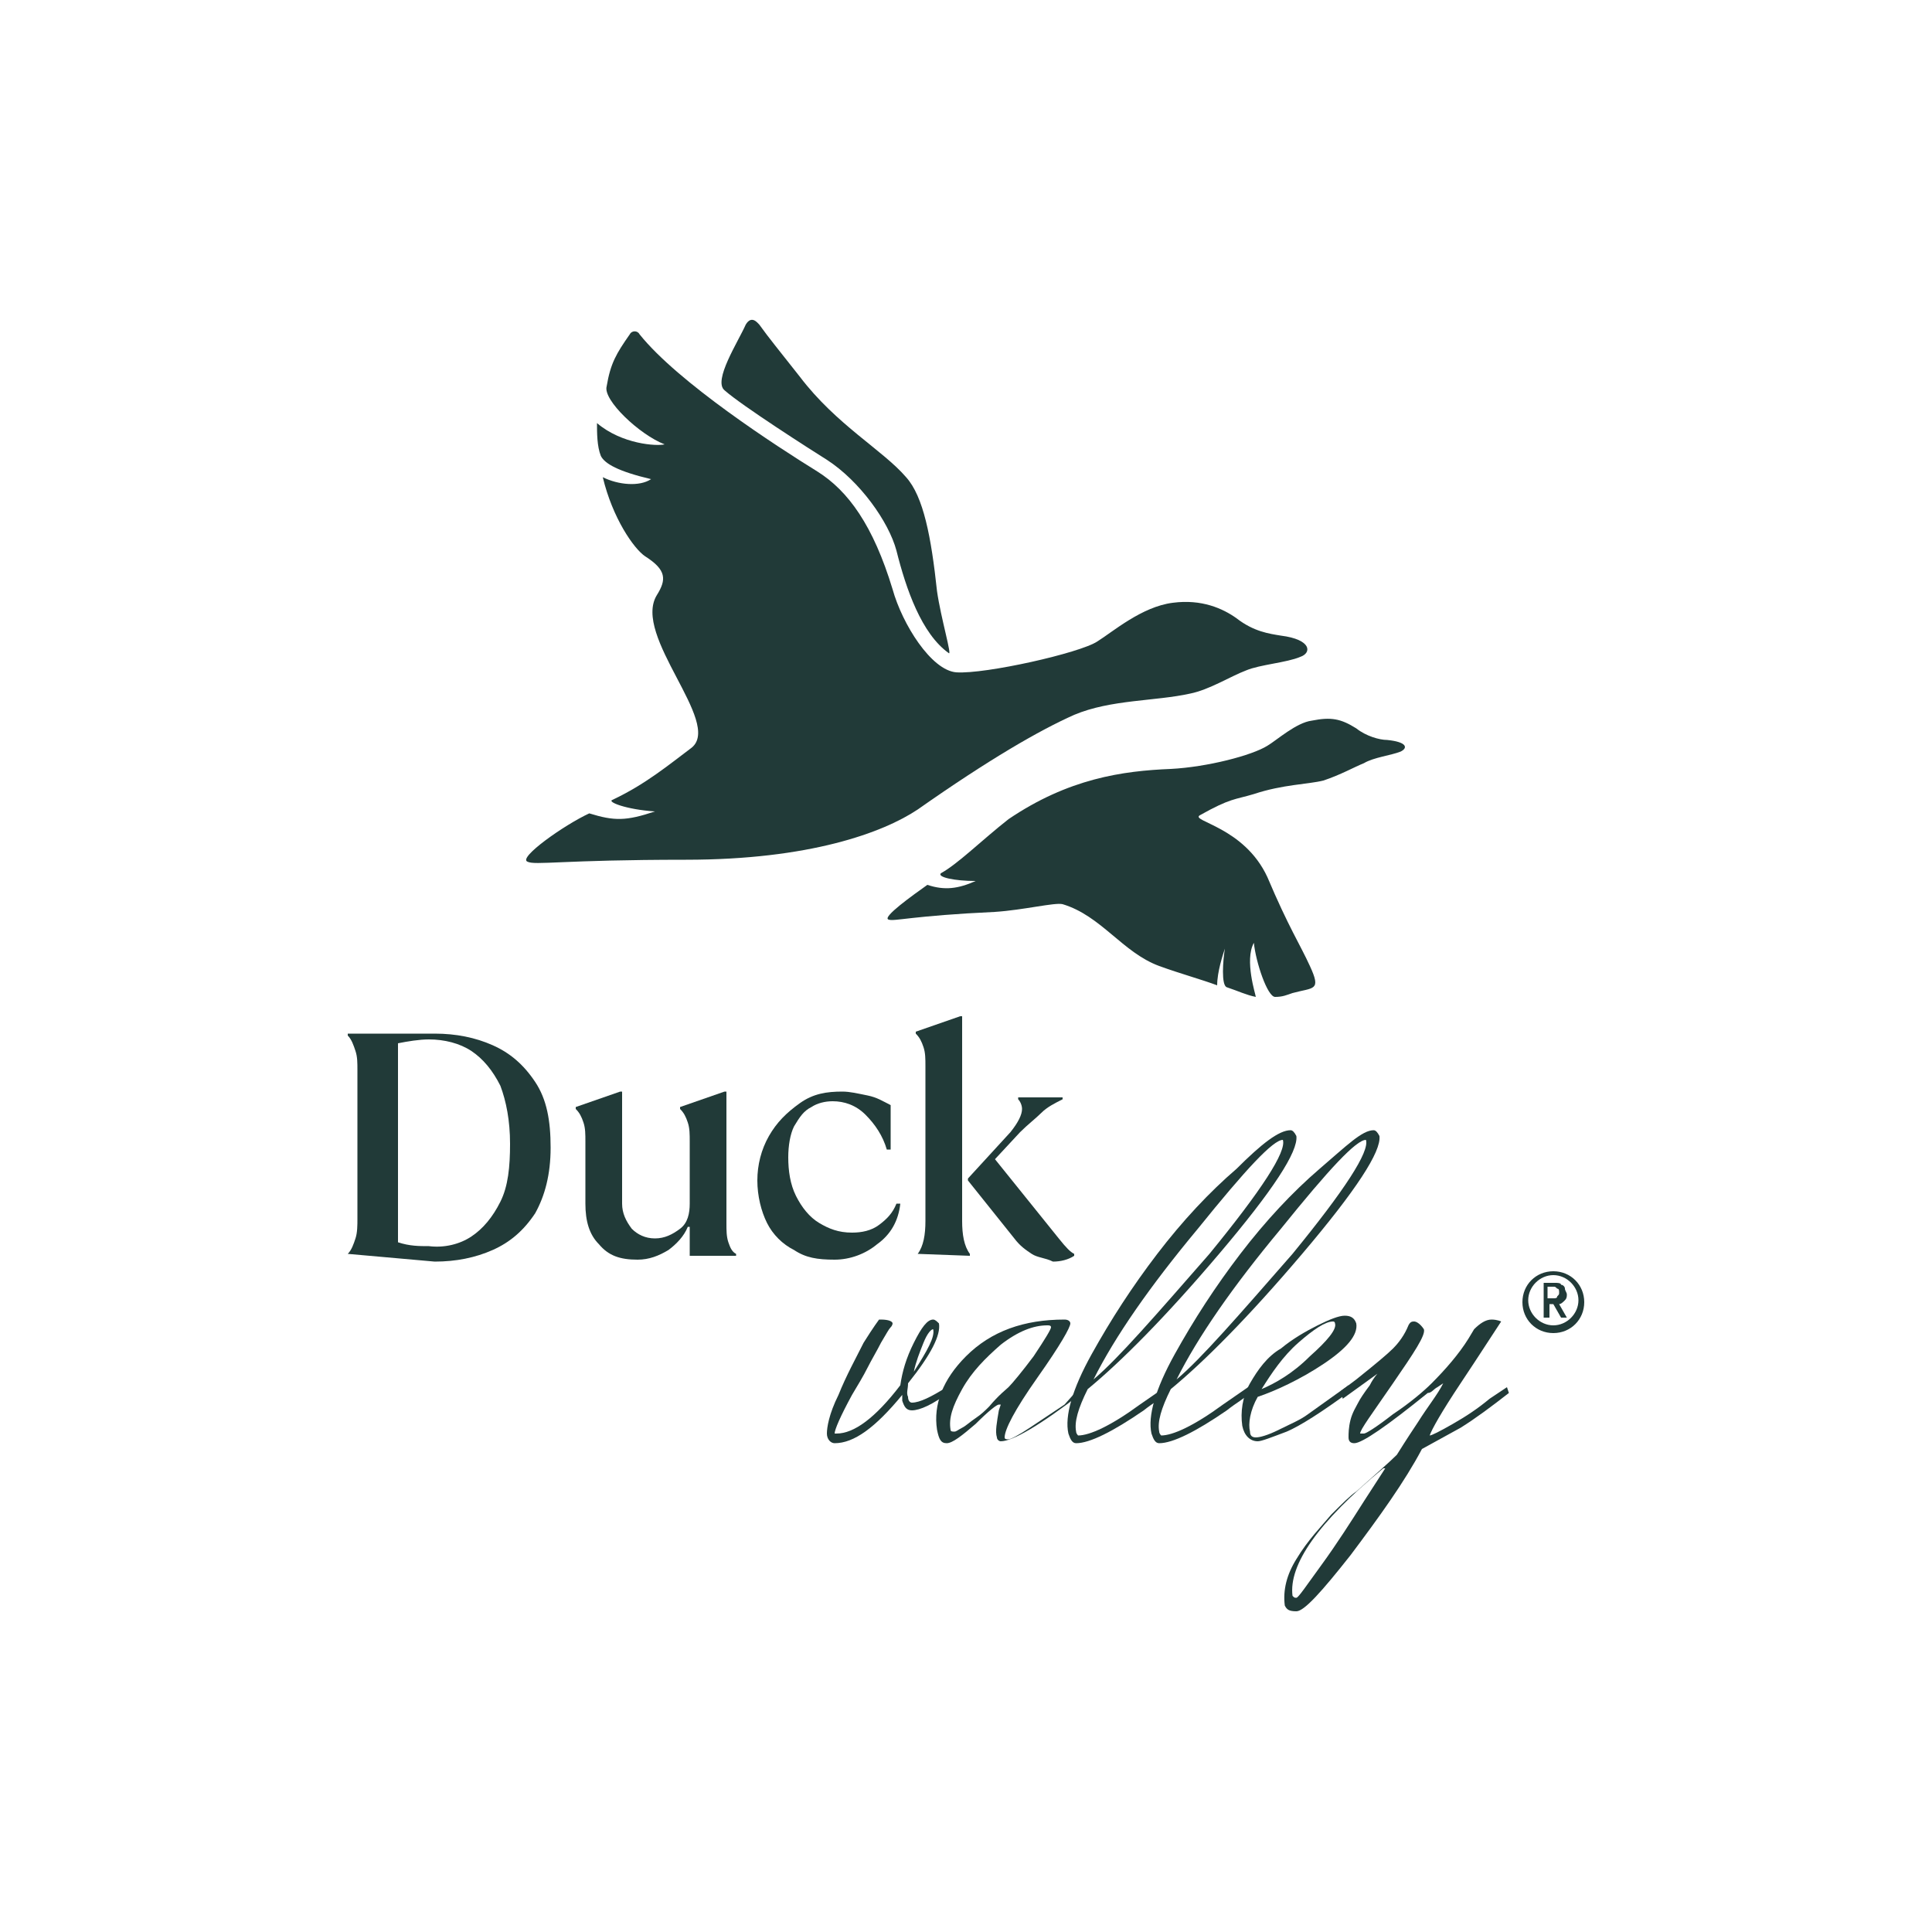 <?xml version="1.0" encoding="utf-8"?>
<!-- Generator: Adobe Illustrator 26.3.1, SVG Export Plug-In . SVG Version: 6.00 Build 0)  -->
<svg version="1.1" xmlns="http://www.w3.org/2000/svg" xmlns:xlink="http://www.w3.org/1999/xlink" x="0px" y="0px"
	 viewBox="0 0 100 100" style="enable-background:new 0 0 100 100;" xml:space="preserve">
<style type="text/css">
	.st0{fill:#213A38;}
	.st1{fill:#FF0000;}
	.st2{display:none;}
	.st3{display:inline;}
</style>
<g id="logo_duck_valley">
	<g id="a">
	</g>
	<g id="a_00000078767020203348745270000016093979958115269037_">
	</g>
	<g id="a_00000122722576371111459730000015841174284196911535_">
	</g>
	<g id="b_00000084488105354837215480000002019218093609787266_">
		<g id="c_00000048485066401686499780000009191113275158075061_">
			<path class="st0" d="M45.6,68.3c0.4,0,0.6,0.1,0.6,0.2c0,0,0,0.1-0.1,0.2c-0.1,0.1-0.2,0.3-0.5,0.8c-0.2,0.4-0.5,0.9-0.7,1.3
				c-0.2,0.4-0.5,0.9-0.8,1.4c-0.6,1.1-0.9,1.8-0.9,2c0,0,0,0,0.1,0c0.9,0,2-0.8,3.3-2.5c0.1-0.7,0.3-1.4,0.7-2.2
				c0.4-0.8,0.7-1.2,1-1.2c0.1,0,0.2,0.1,0.3,0.2c0.1,0.6-0.4,1.6-1.6,3.1c0,0.3-0.1,0.5,0,0.7c0,0.2,0.1,0.3,0.2,0.3
				c0.4,0,1-0.3,1.8-0.8l0.2,0.2c-0.9,0.7-1.6,1-2,1c-0.3,0-0.4-0.2-0.5-0.5c0-0.1,0-0.3,0-0.3c-1.4,1.7-2.5,2.5-3.5,2.5
				c-0.2,0-0.4-0.2-0.4-0.5s0.1-1,0.6-2c0.4-1,0.9-1.9,1.3-2.7c0.5-0.8,0.8-1.2,0.8-1.2L45.6,68.3L45.6,68.3z M48.3,68.8
				c-0.1,0-0.3,0.2-0.5,0.7c-0.2,0.5-0.4,1-0.5,1.5C48,69.9,48.4,69.2,48.3,68.8C48.3,68.8,48.3,68.8,48.3,68.8L48.3,68.8z"/>
			<path class="st0" d="M55.9,71.8l0.1,0.3c-2.2,1.7-3.6,2.5-4.2,2.5c-0.1,0-0.2-0.1-0.2-0.2c-0.1-0.3,0-0.8,0.1-1.4l0.1-0.3
				c0,0,0,0-0.1,0c-0.1,0-0.5,0.3-1.2,1c-0.7,0.6-1.2,1-1.5,1c-0.3,0-0.4-0.2-0.5-0.7c-0.2-1.3,0.3-2.6,1.5-3.8
				c1.3-1.3,3-1.9,5.1-1.9c0.2,0,0.3,0.1,0.3,0.2c0,0.2-0.5,1.1-1.7,2.8c-1.2,1.7-1.7,2.7-1.7,3.1c0,0.1,0.1,0.1,0.2,0.1
				s0.5-0.2,1.1-0.6c0.6-0.4,1.2-0.8,1.8-1.2L55.9,71.8L55.9,71.8z M52.2,71.8c0.2-0.2,0.7-0.8,1.3-1.6c0.6-0.9,0.9-1.4,0.9-1.5
				c0-0.1-0.1-0.1-0.2-0.1c-0.7,0-1.5,0.3-2.4,1c-0.8,0.7-1.5,1.4-2,2.3c-0.5,0.9-0.7,1.5-0.6,2.1c0,0.1,0.1,0.1,0.2,0.1
				s0.2-0.1,0.4-0.2c0.2-0.1,0.4-0.3,0.7-0.5c0.3-0.2,0.5-0.4,0.7-0.6C51.7,72.2,52.1,71.9,52.2,71.8L52.2,71.8z"/>
			<path class="st0" d="M66.8,58.5c0.1,0,0.2,0.1,0.3,0.3c0.1,0.8-1.2,2.8-4,6.1c-2.8,3.3-5.1,5.6-6.8,7c-0.5,1-0.7,1.7-0.6,2.2
				c0,0.1,0.1,0.2,0.1,0.2c0.6,0,1.7-0.5,3.2-1.6l1.3-0.9l0.1,0.3c-0.3,0.3-0.7,0.5-1.2,0.9c-1.6,1.1-2.8,1.7-3.5,1.7
				c-0.2,0-0.3-0.2-0.4-0.5c-0.2-0.9,0.2-2.3,1.2-4.1c1-1.8,2.1-3.5,3.4-5.2c1.3-1.7,2.7-3.2,4.1-4.4C65.3,59.2,66.2,58.5,66.8,58.5
				L66.8,58.5z M66.4,59c-0.5,0-1.9,1.5-4.4,4.6c-2.5,3-4.3,5.6-5.4,7.8c1.3-1.1,3.2-3.3,6-6.5C65.3,61.6,66.6,59.6,66.4,59
				C66.5,59,66.4,59,66.4,59L66.4,59z"/>
			<path class="st0" d="M71.1,58.5c0.1,0,0.2,0.1,0.3,0.3c0.1,0.8-1.2,2.8-4,6.1c-2.8,3.3-5.1,5.6-6.8,7c-0.5,1-0.7,1.7-0.6,2.2
				c0,0.1,0.1,0.2,0.1,0.2c0.6,0,1.7-0.5,3.2-1.6l1.3-0.9l0.1,0.3c-0.3,0.3-0.7,0.5-1.2,0.9c-1.6,1.1-2.8,1.7-3.5,1.7
				c-0.2,0-0.3-0.2-0.4-0.5c-0.2-0.9,0.2-2.3,1.2-4.1c1-1.8,2.1-3.5,3.4-5.2c1.3-1.7,2.7-3.2,4.1-4.4S70.5,58.5,71.1,58.5L71.1,58.5
				z M70.7,59c-0.5,0-1.9,1.5-4.4,4.6c-2.5,3-4.3,5.6-5.4,7.8c1.3-1.1,3.2-3.3,6-6.5C69.6,61.6,70.9,59.6,70.7,59
				C70.8,59,70.7,59,70.7,59L70.7,59z"/>
			<path class="st0" d="M64.7,74.1c0,0.2,0.1,0.3,0.3,0.3c0.2,0,0.6-0.1,1.2-0.4s1.1-0.5,1.5-0.8l2.1-1.5l0.1,0.3
				c-1.5,1.1-2.6,1.8-3.3,2.1c-0.8,0.3-1.3,0.5-1.5,0.5c-0.4,0-0.7-0.3-0.8-0.8c-0.1-0.7,0-1.5,0.4-2.2c0.4-0.7,0.9-1.4,1.6-1.8
				c0.6-0.5,1.3-0.9,1.9-1.2c0.6-0.3,1.1-0.5,1.4-0.5c0.3,0,0.5,0.1,0.6,0.4c0.1,0.6-0.5,1.3-1.7,2.1S66,72,65.1,72.3
				C64.7,73,64.6,73.7,64.7,74.1L64.7,74.1z M69.1,68.5c0,0,0-0.1-0.1-0.1c-0.4,0-1,0.4-1.8,1.1c-0.8,0.7-1.4,1.6-1.9,2.4
				c0.7-0.3,1.6-0.8,2.5-1.7C68.7,69.4,69.2,68.8,69.1,68.5L69.1,68.5z"/>
			<path class="st0" d="M72.9,68.6c0.1-0.2,0.2-0.2,0.3-0.2s0.3,0.1,0.5,0.4c0.1,0.3-0.5,1.2-1.6,2.8c-1.1,1.6-1.7,2.4-1.7,2.6
				c0,0,0.1,0,0.2,0c0.1,0,0.6-0.3,1.5-1c0.9-0.6,1.6-1.2,2-1.6c0.7-0.7,1.4-1.5,1.9-2.3l0.3-0.5c0.3-0.3,0.6-0.5,0.9-0.5h0
				c0.3,0,0.5,0.1,0.5,0.1l0,0c-0.4,0.6-1.1,1.7-2.1,3.2c-1,1.5-1.5,2.4-1.6,2.7c0.1,0,0.5-0.2,1.2-0.6c0.7-0.4,1.3-0.8,1.9-1.3
				l0.9-0.6l0.1,0.3c-0.9,0.7-1.7,1.3-2.5,1.8l-2,1.1c-0.9,1.7-2.2,3.5-3.7,5.5c-1.5,1.9-2.4,2.9-2.8,2.9s-0.5-0.1-0.6-0.3
				c-0.1-0.8,0.1-1.6,0.6-2.4c0.6-1,1.3-1.7,1.8-2.3c0.6-0.6,1-1,1.3-1.2c1-0.9,1.7-1.5,2.1-1.9c0.5-0.8,0.9-1.4,1.1-1.7
				c0.5-0.8,1-1.4,1.3-2l-0.3,0.2c-0.2,0.1-0.3,0.3-0.5,0.3c-2.1,1.7-3.4,2.6-3.8,2.6c-0.2,0-0.3-0.1-0.3-0.3c0-0.2,0-0.5,0.1-0.9
				c0.1-0.4,0.3-0.7,0.4-0.9c0.1-0.2,0.3-0.5,0.6-0.9c0.2-0.4,0.4-0.6,0.4-0.6l-1.8,1.3L69.4,72l0.8-0.6c1-0.8,1.6-1.3,1.9-1.6
				C72.4,69.5,72.7,69.1,72.9,68.6L72.9,68.6z M67.1,82.7c0.1,0,0.5-0.6,1.3-1.7c0.8-1.1,1.5-2.2,2.2-3.3l1.1-1.7c0,0,0,0-0.1,0
				c-3.4,2.8-4.9,5-4.7,6.6C67,82.7,67,82.7,67.1,82.7L67.1,82.7z"/>
			<path class="st0" d="M18,64.9c0.2-0.2,0.3-0.5,0.4-0.8c0.1-0.3,0.1-0.7,0.1-1v-7.7c0-0.4,0-0.7-0.1-1c-0.1-0.3-0.2-0.6-0.4-0.8
				v-0.1h4.5c1.1,0,2.1,0.2,3,0.6c0.9,0.4,1.6,1,2.2,1.9c0.6,0.9,0.8,2,0.8,3.4s-0.3,2.5-0.8,3.4c-0.6,0.9-1.3,1.5-2.2,1.9
				c-0.9,0.4-1.9,0.6-3,0.6L18,64.9L18,64.9L18,64.9z M24.4,64c0.6-0.4,1.1-1,1.5-1.8c0.4-0.8,0.5-1.8,0.5-3c0-1.2-0.2-2.2-0.5-3
				c-0.4-0.8-0.9-1.4-1.5-1.8c-0.6-0.4-1.4-0.6-2.2-0.6c-0.5,0-1.1,0.1-1.6,0.2v10.3c0.6,0.2,1.1,0.2,1.6,0.2
				C23,64.6,23.8,64.4,24.4,64L24.4,64z"/>
			<path class="st0" d="M31,64.4c-0.5-0.5-0.7-1.2-0.7-2.1v-3.2c0-0.4,0-0.7-0.1-1c-0.1-0.3-0.2-0.5-0.4-0.7v-0.1l2.3-0.8h0.1v5.8
				c0,0.5,0.2,0.9,0.5,1.3c0.3,0.3,0.7,0.5,1.2,0.5c0.5,0,0.9-0.2,1.3-0.5c0.4-0.3,0.5-0.8,0.5-1.3v-3.2c0-0.4,0-0.7-0.1-1
				c-0.1-0.3-0.2-0.5-0.4-0.7v-0.1l2.3-0.8h0.1v6.8c0,0.4,0,0.7,0.1,1c0.1,0.3,0.2,0.5,0.4,0.6V65h-2.4l0-1.5h-0.1
				c-0.2,0.5-0.6,0.9-1,1.2c-0.5,0.3-1,0.5-1.6,0.5C32.1,65.2,31.5,65,31,64.4L31,64.4z"/>
			<path class="st0" d="M41.1,64.7c-0.6-0.3-1.1-0.8-1.4-1.4s-0.5-1.4-0.5-2.2s0.2-1.6,0.6-2.3c0.4-0.7,0.9-1.2,1.6-1.7
				s1.4-0.6,2.2-0.6c0.4,0,0.8,0.1,1.3,0.2s0.8,0.3,1.2,0.5v2.3h-0.2c-0.2-0.7-0.6-1.3-1.1-1.8c-0.5-0.5-1.1-0.7-1.7-0.7
				c-0.4,0-0.8,0.1-1.1,0.3c-0.4,0.2-0.6,0.5-0.9,1c-0.2,0.4-0.3,1-0.3,1.6c0,0.7,0.1,1.4,0.4,2c0.3,0.6,0.7,1.1,1.2,1.4
				c0.5,0.3,1,0.5,1.7,0.5c0.5,0,1-0.1,1.4-0.4s0.7-0.6,0.9-1.1h0.2c-0.1,0.9-0.5,1.6-1.2,2.1c-0.6,0.5-1.4,0.8-2.2,0.8
				C42.3,65.2,41.7,65.1,41.1,64.7L41.1,64.7z"/>
			<path class="st0" d="M47.5,64.9c0.3-0.4,0.4-1,0.4-1.7v-8c0-0.4,0-0.7-0.1-1c-0.1-0.3-0.2-0.5-0.4-0.7v-0.1l2.3-0.8h0.1v10.6
				c0,0.7,0.1,1.3,0.4,1.7V65L47.5,64.9L47.5,64.9L47.5,64.9z M53.4,64.9c-0.3-0.2-0.6-0.4-0.9-0.8l-2.4-3V61l2.2-2.4
				c0.4-0.5,0.6-0.9,0.6-1.2c0-0.2-0.1-0.4-0.2-0.5v-0.1h2.3v0.1c-0.4,0.2-0.8,0.4-1.1,0.7c-0.3,0.3-0.7,0.6-1.1,1l-1.3,1.4l3.3,4.1
				c0.4,0.5,0.6,0.7,0.8,0.8v0.1c-0.3,0.2-0.7,0.3-1.1,0.3C54.1,65.1,53.7,65.1,53.4,64.9L53.4,64.9z"/>
			<path class="st0" d="M60.6,39.8c1.9-0.1,4.2-0.7,5-1.2c0.5-0.3,1.5-1.2,2.3-1.3c1-0.2,1.5-0.1,2.3,0.4c0.5,0.4,1.2,0.6,1.6,0.6
				c1,0.1,1.1,0.4,0.7,0.6c-0.5,0.2-1.4,0.3-1.9,0.6c-0.5,0.2-1.2,0.6-2.1,0.9c-0.8,0.2-2.1,0.2-3.6,0.7c-1,0.3-1.2,0.2-2.8,1.1
				c-0.5,0.3,2.3,0.6,3.5,3.2c1.1,2.6,1.7,3.5,2.2,4.6c0.6,1.3,0.2,1.1-0.9,1.4c-0.3,0.1-0.5,0.2-0.9,0.2c-0.4,0-1-1.8-1.1-2.8
				c-0.5,0.9,0.1,2.7,0.1,2.8c-0.5-0.1-0.9-0.3-1.5-0.5c-0.3-0.1-0.2-1.4-0.1-2C63.3,49.4,63,50.3,63,51c-0.8-0.3-1.9-0.6-3-1
				c-1.9-0.7-3-2.6-5-3.2c-0.4-0.1-2,0.3-3.5,0.4c-4.3,0.2-5.2,0.5-5.5,0.4c-0.4-0.1,1.3-1.3,2-1.8c0.9,0.3,1.6,0.2,2.5-0.2
				c-1.1,0-2-0.2-1.8-0.4c0.9-0.5,2.1-1.7,3.5-2.8C55.3,40.3,58.1,39.9,60.6,39.8L60.6,39.8z"/>
			<path class="st0" d="M32.6,17.3c0.1-0.2,0.4-0.2,0.5,0c2,2.5,7.1,5.8,9.2,7.1c1.6,1,2.9,2.8,3.9,6.1c0.5,1.8,2,4.2,3.3,4.3
				c1.5,0.1,6.4-1,7.3-1.6c0.8-0.5,2.3-1.8,3.9-2c1.5-0.2,2.6,0.3,3.3,0.8c0.9,0.7,1.7,0.8,2.3,0.9c1.6,0.2,1.6,0.9,1,1.1
				c-0.7,0.3-2.1,0.4-2.8,0.7c-0.8,0.3-1.9,1-2.9,1.2c-1.8,0.4-4.1,0.3-6,1.1c-1.8,0.8-4.4,2.3-8.1,4.9c-1.8,1.2-5.6,2.6-12,2.6
				s-7.8,0.3-8.2,0.1c-0.5-0.2,1.9-1.9,3.2-2.5c1.3,0.4,1.9,0.4,3.4-0.1c-1.5-0.1-2.5-0.5-2.2-0.6c1.7-0.8,2.9-1.8,4.1-2.7
				c1.6-1.3-3.1-5.8-1.8-7.9c0.5-0.8,0.5-1.3-0.6-2c-0.6-0.4-1.7-2-2.2-4.1c0.8,0.4,1.9,0.5,2.5,0.1c-1.7-0.4-2.4-0.8-2.6-1.2
				c-0.2-0.5-0.2-1.2-0.2-1.7c1.3,1.1,3.1,1.2,3.5,1.1c-1.3-0.5-3.2-2.3-3-3C31.6,18.8,31.9,18.3,32.6,17.3L32.6,17.3z"/>
			<path class="st0" d="M37.5,20.2c0.9,0.8,4.5,3.1,5.3,3.6c1.7,1.1,3.2,3.2,3.6,4.7c0.5,2,1.3,4.3,2.7,5.3c0.2,0.2-0.4-1.8-0.6-3.2
				c-0.3-2.8-0.7-4.9-1.6-5.9c-1.2-1.4-3.6-2.7-5.5-5.2c-1.1-1.4-1.6-2-2.1-2.7c-0.1-0.1-0.4-0.5-0.7,0
				C38.2,17.7,36.9,19.7,37.5,20.2L37.5,20.2z"/>
			<path class="st0" d="M80.4,69c-0.9,0-1.6-0.7-1.6-1.6s0.7-1.6,1.6-1.6c0.9,0,1.6,0.7,1.6,1.6S81.3,69,80.4,69z M80.4,66
				c-0.7,0-1.3,0.6-1.3,1.3s0.6,1.3,1.3,1.3c0.7,0,1.3-0.6,1.3-1.3S81.1,66,80.4,66z"/>
			<path class="st0" d="M80.8,68.2l-0.4-0.7h-0.2v0.7h-0.3v-1.8h0.6c0.1,0,0.3,0,0.3,0.1c0.1,0,0.2,0.1,0.2,0.2
				c0,0.1,0.1,0.2,0.1,0.3c0,0.1,0,0.2-0.1,0.3c-0.1,0.1-0.2,0.2-0.3,0.2l0.4,0.7L80.8,68.2L80.8,68.2z M80.1,67.2h0.3
				c0.1,0,0.2,0,0.2-0.1c0.1-0.1,0.1-0.1,0.1-0.2s0-0.2-0.1-0.2c-0.1-0.1-0.1-0.1-0.2-0.1h-0.3V67.2L80.1,67.2z"/>
		</g>
	</g>
	<g>
		<rect x="194" y="197.7" class="st1" width="6" height="6"/>
	</g>
</g>
<g id="logo_böcker" class="st2">
	<g id="a_00000134250112792697475800000009857615540319790005_" class="st3">
	</g>
	<g id="a_00000047757774725583089340000014002126868380855424_" class="st3">
	</g>
	<g id="a_00000035512015564117674020000004141185867517107867_" class="st3">
	</g>
	<g id="b_00000066473755711369225930000006752098657721487293_" class="st3">
		<g id="c_00000087404769925431945740000001576637194657850027_">
			<g>
				<polygon class="st0" points="44.2,52.7 44.7,56.7 45.7,56.7 45.4,54.4 				"/>
				<path class="st0" d="M41.1,36l3.3,5.9c0.1,0.3,0.5,0.2,0.6-0.1l0.4-1.3c0.1-0.3,0-0.5-0.2-0.7l-4-4C41.2,35.8,41.1,35.9,41.1,36
					L41.1,36z"/>
				<path class="st0" d="M59.2,33.3L54,38.6c-0.1,0.1-0.3,0.2-0.4,0.2H53c-0.1,0-0.1,0-0.1-0.1c0-0.3,0-0.8,0-1.6
					c0.1-1.5,0.4-1.7,1-3.2c0.6-1.5,0.8-3.5,0.8-4.5c0-1,0-1.4-0.1-2.1c-0.1-0.9-0.4-2.2-0.6-2.2c-0.2,0-0.1,1,0,2.2
					c0,0.7,0,1.1-0.1,2c-0.1,1-0.5,2.5-0.7,2.6c-0.2,0.1-0.3-0.7-0.4-1.1c-0.1-0.5-0.1-1.3-0.1-1.5c0-0.3,0-1-0.3-1
					c-0.1,0-0.3,0.8-0.3,1c0,0.2-0.2,1.8,0.1,2.7c0.2,0.9,0.5,1.3,0.1,2c-0.1,0.3-0.4,0.6-0.8,1.4c-0.6,1.3-0.6,2.7-0.7,3.3
					c0,0.1-0.1,0.1-0.1,0.1h-1.4c-0.1,0-0.1,0-0.1-0.1c-0.1-0.6-0.1-2-0.7-3.3c-0.4-0.9-0.6-1.1-0.8-1.4c-0.4-0.8-0.1-1.1,0.1-2
					c0.2-0.9,0.1-2.5,0.1-2.7c0-0.2-0.1-1-0.3-1c-0.2,0-0.3,0.7-0.3,1c0,0.2-0.1,1-0.1,1.5c0,0.4-0.1,1.2-0.4,1.1
					c-0.2-0.1-0.6-1.6-0.7-2.6c-0.1-0.9-0.1-1.4-0.1-2c0-1.1,0.2-2.1,0-2.2c-0.2,0-0.5,1.2-0.6,2.2c-0.1,0.7-0.1,1.1-0.1,2.1
					c0,1,0.2,3.1,0.8,4.5c0.6,1.5,0.9,1.7,1,3.2c0.1,0.9,0.1,1.4,0,1.6c0,0.1-0.1,0.1-0.1,0.1h-0.5c-0.2,0-0.3-0.1-0.4-0.2L41,33.3
					c-0.6-0.6-1.6-0.2-1.6,0.7v5.4c0,0.4,0.1,0.7,0.4,1l3.6,3.6c0.1,0.1,0.2,0.3,0.2,0.5c0,1,0.1,4.2,0.1,5c0.1,2.7,0.4,2.9,2.3,5
					c1.1,1.2,2.4,1.8,4,1.8c1.6,0,2.9-0.5,4-1.8c1.9-2.1,2.2-2.3,2.3-5c0-0.8,0.1-4,0.1-5c0-0.2,0.1-0.4,0.2-0.5l3.6-3.6
					c0.3-0.3,0.4-0.6,0.4-1V34C60.8,33.1,59.8,32.7,59.2,33.3L59.2,33.3z M59.9,39c0,0.4-0.1,0.7-0.4,1l-3.6,3.6
					c-0.1,0.1-0.2,0.3-0.2,0.5v0c-0.1,2.6-0.1,2.7-0.1,4.9c-0.1,2.8-0.6,3.2-1.7,4.5c-0.9,1-1.6,1.5-2.8,1.7c-0.1,0-0.2,0-0.2-0.1
					c0,0,0,0,0,0c0-0.2,0.1-0.4,0.7-0.7c0.6-0.3,0.7-1.1,0.3-1.5c-0.4-0.4-1.3,0.1-1.7,0.1h0c-0.4,0-1.3-0.5-1.7-0.1
					c-0.4,0.4-0.2,1.3,0.3,1.5c0.7,0.3,0.8,0.5,0.7,0.7c0,0,0,0,0,0c0,0.1-0.1,0.2-0.2,0.1c-1.2-0.2-1.9-0.7-2.8-1.7
					c-1.2-1.2-1.6-1.6-1.7-4.5c-0.1-2.2,0-2.3-0.1-4.9c0-0.1,0-0.2-0.1-0.3s-0.1-0.2-0.2-0.3L40.8,40c-0.3-0.3-0.4-0.6-0.4-1v-4.7
					c0-0.1,0.1-0.1,0.2-0.1l5.3,5.3c0.1,0.1,0.3,0.2,0.4,0.2h7.6c0.2,0,0.3-0.1,0.4-0.2l5.3-5.3c0.1-0.1,0.2,0,0.2,0.1V39L59.9,39z"
					/>
				<polygon class="st0" points="56.1,52.7 55.6,56.7 54.6,56.7 54.9,54.4 				"/>
				<path class="st0" d="M59.1,36l-3.3,5.9c-0.1,0.3-0.5,0.2-0.6-0.1l-0.4-1.3c-0.1-0.3,0-0.5,0.2-0.7l4-4
					C59,35.8,59.2,35.9,59.1,36L59.1,36z"/>
				<path class="st0" d="M53,46.2c-0.3,0.6-0.4,1.7-0.2,1.7c0.5,0,0.9-0.1,1.4-0.6c0.3-0.4,0.5-1,0.3-1.8
					C54.5,45.3,53.4,45.6,53,46.2L53,46.2z"/>
				<path class="st0" d="M52.8,48.2c0.2-0.9,0.9-2.2,2.1-2.8c0,0,0,0,0,0C52.7,45.5,52.7,46.7,52.8,48.2
					C52.7,48.2,52.8,48.2,52.8,48.2L52.8,48.2z"/>
				<path class="st0" d="M47.2,46.2c0.3,0.6,0.4,1.7,0.2,1.7c-0.5,0-0.9-0.1-1.4-0.6c-0.3-0.4-0.5-1-0.3-1.8
					C45.8,45.3,46.9,45.6,47.2,46.2L47.2,46.2z"/>
				<path class="st0" d="M47.5,48.2c-0.2-0.9-0.9-2.2-2.1-2.8c0,0,0,0,0,0C47.5,45.5,47.6,46.7,47.5,48.2
					C47.6,48.2,47.5,48.2,47.5,48.2L47.5,48.2z"/>
				<path class="st0" d="M15,74.8c0.4-0.5,0.6-1.2,0.6-2.1v-7.2c0-0.9-0.2-1.6-0.6-2.1v-0.1h4.9c1.2,0,2.1,0.2,2.9,0.7
					c0.8,0.4,1.2,1.1,1.2,2.1c0,0.7-0.3,1.3-0.8,1.7c-0.5,0.4-1.1,0.7-1.8,0.8v0.1c0.8,0.1,1.5,0.4,2.1,0.9c0.6,0.5,0.9,1.2,0.9,2.1
					c0,1.1-0.4,1.9-1.3,2.4c-0.9,0.5-1.9,0.8-3.2,0.8L15,74.8L15,74.8L15,74.8z M19.2,68.4c0.7,0,1.3-0.2,1.7-0.7
					c0.4-0.4,0.6-1,0.6-1.7s-0.2-1.3-0.6-1.7c-0.4-0.4-1-0.7-1.7-0.7c-0.4,0-0.8,0.1-1.2,0.2v4.5L19.2,68.4L19.2,68.4z M21.2,73.7
					c0.5-0.5,0.7-1.2,0.7-2s-0.2-1.6-0.7-2.1c-0.5-0.5-1.1-0.7-1.9-0.7H18v5.3c0.4,0.2,0.8,0.3,1.3,0.3
					C20.1,74.4,20.7,74.2,21.2,73.7z"/>
				<path class="st0" d="M28.4,74.3c-0.9-0.5-1.5-1.2-2-2.1c-0.5-0.9-0.7-2-0.7-3.1c0-1.2,0.2-2.2,0.7-3.1c0.5-0.9,1.1-1.6,2-2.1
					c0.9-0.5,1.8-0.7,3-0.7c1.1,0,2.1,0.2,3,0.7s1.5,1.2,2,2.1c0.5,0.9,0.7,2,0.7,3.1c0,1.2-0.2,2.2-0.7,3.1c-0.5,0.9-1.1,1.6-2,2.1
					c-0.9,0.5-1.8,0.7-3,0.7C30.3,75,29.3,74.8,28.4,74.3z M33.1,73.9c0.5-0.5,0.8-1.1,1.1-2c0.2-0.8,0.4-1.8,0.4-2.9
					s-0.1-2.1-0.4-2.9c-0.2-0.8-0.6-1.5-1.1-2c-0.5-0.5-1-0.7-1.7-0.7c-0.6,0-1.2,0.2-1.7,0.7c-0.5,0.5-0.8,1.1-1.1,2
					c-0.2,0.8-0.4,1.8-0.4,2.9s0.1,2.1,0.4,2.9c0.2,0.8,0.6,1.5,1.1,2c0.5,0.5,1,0.7,1.7,0.7S32.6,74.4,33.1,73.9z M28.8,61.5
					c-0.2-0.2-0.3-0.5-0.3-0.8c0-0.3,0.1-0.6,0.3-0.8c0.2-0.2,0.5-0.3,0.8-0.3s0.6,0.1,0.8,0.3c0.2,0.2,0.3,0.5,0.3,0.8
					s-0.1,0.6-0.3,0.8c-0.2,0.2-0.5,0.3-0.8,0.3C29.3,61.8,29,61.7,28.8,61.5z M32.4,61.5c-0.2-0.2-0.3-0.5-0.3-0.8
					c0-0.3,0.1-0.6,0.3-0.8c0.2-0.2,0.5-0.3,0.8-0.3s0.6,0.1,0.8,0.3c0.2,0.2,0.3,0.5,0.3,0.8s-0.1,0.6-0.3,0.8
					c-0.2,0.2-0.5,0.3-0.8,0.3S32.7,61.7,32.4,61.5z"/>
				<path class="st0" d="M41,74.3c-0.8-0.5-1.5-1.2-1.9-2.1c-0.5-0.9-0.7-1.9-0.7-3c0-1.2,0.3-2.2,0.8-3.2c0.5-0.9,1.2-1.7,2.2-2.2
					c0.9-0.5,2-0.8,3.1-0.8c0.7,0,1.4,0.1,2,0.2c0.6,0.2,1.1,0.3,1.5,0.5v3.1h-0.2c-0.3-1-0.8-1.8-1.5-2.4c-0.7-0.6-1.5-0.9-2.4-0.9
					c-0.7,0-1.2,0.2-1.7,0.5c-0.5,0.4-0.9,0.9-1.2,1.6c-0.3,0.7-0.4,1.5-0.4,2.4c0,1,0.2,1.9,0.6,2.7c0.4,0.8,0.9,1.4,1.6,1.9
					c0.7,0.5,1.4,0.7,2.3,0.7c0.8,0,1.4-0.2,2-0.6c0.6-0.4,1-1,1.4-1.7h0.2c-0.1,0.8-0.4,1.5-0.8,2.1c-0.4,0.6-0.9,1.1-1.6,1.4
					c-0.7,0.4-1.4,0.5-2.2,0.5C42.8,75,41.8,74.8,41,74.3L41,74.3z"/>
				<path class="st0" d="M49.9,74.8c0.4-0.5,0.6-1.2,0.6-2.1v-7.2c0-0.9-0.2-1.6-0.6-2.1v-0.1h3.5v0.1c-0.4,0.5-0.6,1.2-0.6,2.1v7.2
					c0,0.9,0.2,1.6,0.6,2.1v0.1L49.9,74.8L49.9,74.8z M57.5,74.6c-0.4-0.3-0.9-0.7-1.4-1.4l-2.8-3.8v-0.1l3.3-3.9
					c0.4-0.5,0.6-0.9,0.6-1.3c0-0.3-0.1-0.5-0.3-0.7v-0.1h2.9v0.1c-0.5,0.2-0.9,0.5-1.3,0.8c-0.4,0.3-0.8,0.8-1.3,1.2l-2.1,2.3
					L59,73c0.4,0.5,0.7,0.8,0.9,1.1c0.2,0.2,0.5,0.4,0.7,0.4v0.1c-0.4,0.2-0.9,0.3-1.5,0.3C58.5,75,57.9,74.8,57.5,74.6L57.5,74.6z"
					/>
				<path class="st0" d="M61.6,74.8c0.4-0.5,0.6-1.2,0.6-2.1v-7.2c0-0.9-0.2-1.6-0.6-2.1v-0.1h8.1l0.4,3.2h-0.2
					c-0.4-0.9-0.9-1.6-1.5-2.1c-0.6-0.5-1.4-0.7-2.5-0.7h-1.5v5.1H66c0.6,0,1.1-0.1,1.5-0.4c0.4-0.3,0.6-0.7,0.8-1.3h0.2V71h-0.2
					c-0.2-0.6-0.4-1-0.8-1.3s-0.8-0.4-1.5-0.4h-1.5v5.2h1.8c1.1,0,1.9-0.2,2.5-0.7c0.6-0.5,1.1-1.1,1.5-2.1h0.2L70,74.8L61.6,74.8
					L61.6,74.8L61.6,74.8z"/>
				<path class="st0" d="M79.4,74.5c-0.4-0.3-0.8-0.7-1-1.2c-0.2-0.4-0.4-1-0.7-1.7c-0.2-0.5-0.3-0.9-0.4-1.2
					c-0.1-0.3-0.3-0.5-0.5-0.7c-0.2-0.2-0.5-0.3-0.8-0.3h-1v3.3c0,0.9,0.2,1.6,0.6,2.1v0.1h-3.5v-0.1c0.4-0.5,0.6-1.2,0.6-2.1v-7.2
					c0-0.9-0.2-1.6-0.6-2.1v-0.1h4.7c1.3,0,2.3,0.2,3.2,0.7c0.8,0.5,1.3,1.3,1.3,2.3c0,0.6-0.2,1.1-0.5,1.6c-0.3,0.4-0.7,0.8-1.2,1
					c-0.5,0.2-1,0.4-1.6,0.4v0.1c0.5,0,1,0.2,1.4,0.5c0.4,0.3,0.7,0.6,0.9,1c0.2,0.4,0.4,0.9,0.7,1.5c0.2,0.7,0.5,1.2,0.7,1.5
					c0.2,0.3,0.5,0.5,0.8,0.5c0.2,0,0.4-0.1,0.5-0.2l0.1,0.1c-0.1,0.2-0.4,0.4-0.7,0.5c-0.3,0.1-0.7,0.2-1.1,0.2
					C80.4,75,79.9,74.8,79.4,74.5L79.4,74.5z M76.5,69c0.7,0,1.3-0.2,1.7-0.7c0.4-0.5,0.6-1.1,0.6-2c0-0.8-0.2-1.5-0.6-1.9
					c-0.4-0.5-1-0.7-1.7-0.7c-0.5,0-1,0.1-1.4,0.2V69L76.5,69L76.5,69z"/>
				<path class="st0" d="M83.4,64c-0.9,0-1.6-0.7-1.6-1.6s0.7-1.6,1.6-1.6c0.9,0,1.6,0.7,1.6,1.6S84.3,64,83.4,64z M83.4,61.1
					c-0.7,0-1.3,0.6-1.3,1.3c0,0.7,0.6,1.3,1.3,1.3c0.7,0,1.3-0.6,1.3-1.3C84.7,61.7,84.1,61.1,83.4,61.1z"/>
				<path class="st0" d="M83.8,63.3l-0.4-0.7h-0.2v0.7h-0.3v-1.7h0.6c0.1,0,0.2,0,0.3,0.1s0.2,0.1,0.2,0.2c0,0.1,0.1,0.2,0.1,0.3
					c0,0.1,0,0.2-0.1,0.3c-0.1,0.1-0.2,0.2-0.3,0.2l0.4,0.7H83.8L83.8,63.3z M83.2,62.3h0.3c0.1,0,0.2,0,0.2-0.1
					c0.1-0.1,0.1-0.1,0.1-0.2c0-0.1,0-0.2-0.1-0.2c-0.1-0.1-0.1-0.1-0.2-0.1h-0.3L83.2,62.3L83.2,62.3z"/>
			</g>
		</g>
	</g>
	<g class="st3">
		<rect x="194" y="197.7" class="st1" width="6" height="6"/>
	</g>
</g>
<g id="logo_rascher" class="st2">
	<g id="a_00000172421979752963137830000005382386889341141910_" class="st3">
	</g>
	<g id="a_00000096040181183847514250000006107216961107513479_" class="st3">
	</g>
	<g id="a_00000083071558262955385900000014442902413081195949_" class="st3">
	</g>
	<g id="b_00000089570400174838007320000002320609177071783816_" class="st3">
		<g id="c_00000165926807587998962130000016475575975695259544_">
			<g>
				<g>
					<path class="st0" d="M35.9,21.9c0.5,0,1,0,1.5,0c0,0.3,0.1,0.6,0.1,0.8C37.4,23,36.4,22.3,35.9,21.9L35.9,21.9z"/>
					<path class="st0" d="M39,23.4c-0.2-0.6-0.4-1.1-0.6-1.6c1.1,0,2.3,0,3.4,0c-0.4,1.6-0.4,2.6-1.5,2.3C39,23.8,39.1,23.7,39,23.4
						L39,23.4z"/>
					<path class="st0" d="M46.3,58.4L46.3,58.4v0.2h-13v-0.2c0,0,1.8-1.9,1.8-6.7V33.1c0-7.1-0.8-9.6-1.3-10.5
						c1.7,1.4,3.6,2.3,4.9,2.8c1.3,0.5,2.7,1.2,3.5,2c1.7,1.6,2,2.9,1.4,4.1c-0.3-1.2-1.5-2.5-2.6-3.2c-1-0.6-3-0.9-4.2-0.3
						c-0.1,0-0.1,0.1-0.1,0.2c0.1,3.5,2.6,5.2,4.5,6c0,0,0.1,0,0.1,0c0,0,0.1-0.1,0.1-0.1c0-0.1,0.1-1.6-0.5-1.7
						c-2.7-0.8-2.6-3-2.5-3.2c0.3-0.4,2.1-0.1,3.1,1.3c0.9,1.4,1.2,2.1,0.4,5.4c-2.3,8.8,0.9,18,4.3,22.2
						C46.3,58.3,46.3,58.3,46.3,58.4L46.3,58.4z"/>
					<path class="st0" d="M42.7,21.9c3.5,0,6.4,0,6.8,0c1.1,0,2.1,0,3.1,0.2c0,4.7-1.3,4.6-2.1,7.4c-0.4,0-2.7,0.1-3.2-0.1
						c-0.4-0.1-0.6-0.4-0.9-0.9c-0.4-0.5-0.9-1.1-1.9-1.9C42.5,24.7,42.4,23,42.7,21.9L42.7,21.9z"/>
					<path class="st0" d="M53,26.4c0.5-2.2,0.4-3.5,0.2-4.3c1.1,0.2,2.2,0.4,3.2,0.8c-0.4,1-0.8,1.8-1.2,2.2
						C54.7,25.6,53.7,26.1,53,26.4L53,26.4z"/>
					<path class="st0" d="M57.4,23.3c0.5,0.2,0.9,0.5,1.3,0.7c-0.5,0.2-1.1,0.4-1.5,0.5C57.1,24.6,57.3,24,57.4,23.3L57.4,23.3z"/>
					<path class="st0" d="M60.2,25.4c1.4,1.6,2.2,3.8,2.2,6.7c0,3.3-1.1,5.9-3.1,7.6l0,0c-3.3,2.5-6.8,2.2-8.8,2
						c-3.3-0.4-5.8,1.2-6,1c-0.1-0.2,1.3-3.5,0.4-5.6c-0.3-0.6-2.2-3-0.2-4.9c0.4-0.4,1.2-0.5,1.9-0.5c1.6,0.2,2.2,1.6,3.3,3
						c-0.3,0-1.1-0.2-1.6-0.7c-1.2-1.2-2.7-0.7-3.1-0.5c0,0-0.1,0.1-0.1,0.1c0,0,0,0.1,0,0.1c0.2,0.6,1,2.1,3.1,1.7
						c0.9-0.2,2.3,0,2.9,0.6c0.6,0.6,2.2,1,2.2,2c0,0.6-0.4,0.5-0.8,0.8c-0.3,0.2-0.7,0.9-0.4,1.5c0.4,0.6,1.4,0.5,1.8,0.2
						c0.6-0.3,0.7-0.3,1.1-0.2c0.5,0.1,1,0.1,1.2-0.2c0.4-0.3,0.4-0.9,0.2-1.4c-0.2-0.4-0.2-0.3-1.2-1.6c-1.1-1.3-1-2.2-0.7-3.8
						c0.5-2.3,2.1-3.7,2.6-3.5c0.5,0.2,0.4,1.2,0.1,1.9c-0.6,1.6-1.8,2.4-1.8,2.4c0,0,0,0.1,0,0.1c0,0,0.1,0.1,0.1,0
						c3.1-0.8,3.1-4.4,3.2-5.4c0-0.1,0-0.2,0-0.2c0-0.1-0.1-0.1-0.2-0.1c-1.7-0.3-2.8,0.4-3.5,1c-0.8,0.7-1.6,1.9-1.6,2.5
						c-0.5-0.9-0.5-1.6-0.3-2.4C53.8,27.5,57,26.1,60.2,25.4L60.2,25.4z"/>
					<path class="st0" d="M66.7,56.1c-0.4,0.6-2.8,2.7-6.1,2.7c0,0-0.1,0-0.1,0c-1.7,0-3.1-0.4-4.2-1c-2.6-1.5-3.7-4.3-4.7-7.1
						c-0.7-2.1-1.3-4.3-2.4-5.7c-0.3-0.4-0.7-0.8-1.1-1.1c-0.1-0.1-0.3-0.2-0.4-0.2c0,0,0.2-0.1,0.4-0.1c0.3-0.1,0.7-0.1,1.1-0.2
						c0.7-0.1,1.7-0.1,2.8,0c1.3,0.1,2.8,0.6,4.2,1.4c1.8,1.1,3.6,3,4.6,6.1c0,0.1,0,0.1,0.1,0.2l0,0c1.2,3.5,2.4,5.3,3.7,5.3
						c0.9,0,1.6-0.6,1.6-0.6L66.7,56.1L66.7,56.1z"/>
				</g>
				<g>
					<g>
						<path class="st0" d="M21.8,74.3c-0.1-0.8-0.2-1.4-0.4-1.8c-0.2-0.4-0.5-0.6-1.1-0.6h-0.9l-0.7,3.6c-0.1,0.3-0.1,0.6-0.1,1
							c0,0.5,0.1,1,0.3,1.3l0,0.1H15l0-0.1c0.5-0.6,0.9-1.3,1.1-2.3l1.6-8c0.1-0.3,0.1-0.6,0.1-1c0-0.5-0.1-1-0.3-1.3l0-0.1h4.8
							c1.2,0,2.3,0.2,3.1,0.8c0.8,0.5,1.2,1.2,1.2,2.2c0,0.8-0.2,1.4-0.6,2c-0.4,0.5-0.9,0.9-1.5,1.2c-0.6,0.3-1.3,0.4-2.1,0.5
							l0,0.1c0.5,0.1,1,0.2,1.3,0.6c0.3,0.3,0.6,0.7,0.7,1.1c0.2,0.4,0.3,1,0.5,1.6c0.2,0.8,0.4,1.3,0.5,1.7
							c0.2,0.4,0.4,0.5,0.7,0.5c0.2,0,0.4-0.1,0.5-0.2l0.1,0.1c-0.4,0.5-1,0.7-1.8,0.7C23.1,78,22.1,76.8,21.8,74.3L21.8,74.3z
							 M20.8,71.5c0.6,0,1.2-0.2,1.7-0.5c0.5-0.3,0.8-0.8,1.1-1.3c0.2-0.6,0.4-1.2,0.4-1.9c0-0.6-0.2-1.2-0.5-1.6s-0.9-0.6-1.5-0.6
							c-0.2,0-0.5,0-0.6,0.1s-0.4,0.1-0.6,0.2l-1.1,5.6L20.8,71.5L20.8,71.5z"/>
						<path class="st0" d="M27.8,77.3c-0.4-0.6-0.6-1.4-0.6-2.3c0-1.1,0.2-2.2,0.7-3.1c0.5-1,1.1-1.7,1.9-2.3
							c0.8-0.6,1.7-0.9,2.7-0.9c0.9,0,1.6,0.2,2.2,0.8l1.8-0.8h0.1l-1.5,7.6c0,0.3-0.1,0.5-0.1,0.5c0,0.3,0.1,0.4,0.3,0.4
							c0.4,0,0.8-0.6,1.2-1.9h0.3c-0.3,1.1-0.6,1.9-1,2.3s-0.9,0.6-1.4,0.7c-0.5,0-0.9-0.1-1.2-0.5c-0.3-0.3-0.4-0.7-0.4-1.3
							c0-0.2,0-0.5,0.1-0.7l0.1-0.5H33c-0.7,2-1.8,3-3.3,3C28.8,78.1,28.2,77.8,27.8,77.3L27.8,77.3z M32.4,75.1
							c0.5-1.1,1-2.5,1.4-4l0-0.3c0-0.6-0.1-1-0.4-1.3C33.3,69.2,33,69,32.7,69c-0.6,0-1.1,0.3-1.6,1c-0.5,0.6-0.9,1.5-1.1,2.4
							c-0.3,1-0.4,1.8-0.4,2.6c0,0.6,0.1,1,0.3,1.3c0.2,0.3,0.5,0.5,0.9,0.5C31.3,76.8,31.9,76.2,32.4,75.1L32.4,75.1z"/>
						<path class="st0" d="M38.9,77.8c-0.6-0.2-1.2-0.5-1.7-0.9l0.5-2.7h0.2c0.1,0.6,0.2,1.2,0.5,1.7s0.6,0.9,1,1.2
							c0.4,0.3,0.9,0.4,1.3,0.4s0.7-0.1,1-0.4c0.2-0.2,0.4-0.6,0.4-1c0-0.3-0.1-0.6-0.3-0.9c-0.2-0.3-0.7-0.7-1.4-1.3
							c-0.7-0.6-1.2-1.1-1.5-1.6c-0.3-0.5-0.5-1-0.5-1.5c0-0.8,0.3-1.5,0.9-1.9c0.6-0.5,1.4-0.7,2.3-0.7c0.5,0,1.1,0.1,1.6,0.2
							c0.5,0.1,1,0.4,1.3,0.6l-0.5,2.4h-0.2c-0.1-0.9-0.4-1.6-0.8-2.1C42.6,69.2,42,69,41.5,69c-0.4,0-0.7,0.1-1,0.3
							s-0.4,0.5-0.4,0.8c0,0.3,0.1,0.5,0.4,0.8s0.7,0.7,1.5,1.3c0.7,0.6,1.2,1.1,1.5,1.5c0.3,0.4,0.5,0.9,0.5,1.5
							c0,0.9-0.3,1.6-0.9,2.1c-0.6,0.5-1.3,0.7-2.3,0.7C40.1,78.1,39.5,78,38.9,77.8L38.9,77.8z"/>
						<path class="st0" d="M47.1,77.6c-0.6-0.3-1-0.8-1.3-1.4c-0.3-0.6-0.5-1.3-0.5-2.1c0-1,0.2-2,0.7-2.8c0.5-0.9,1.1-1.6,1.8-2.1
							c0.8-0.5,1.7-0.7,2.6-0.7c1.1,0,2,0.2,2.8,0.7L52.6,72h-0.2c-0.1-1-0.4-1.8-0.8-2.3c-0.4-0.5-0.8-0.7-1.4-0.7
							c-0.4,0-0.8,0.2-1.2,0.5s-0.7,0.9-1,1.6s-0.4,1.4-0.4,2.3c0,1,0.2,1.8,0.5,2.5c0.4,0.6,0.9,1,1.7,1c0.5,0,0.9-0.1,1.3-0.4
							c0.4-0.2,0.8-0.6,1.1-1.2h0.2c-0.2,0.7-0.6,1.4-1.2,2c-0.6,0.6-1.4,0.9-2.4,0.9C48.3,78.1,47.6,78,47.1,77.6L47.1,77.6z"/>
						<path class="st0" d="M59.6,77.6c-0.3-0.3-0.5-0.7-0.5-1.3c0-0.3,0-0.6,0.1-1l0.9-4c0-0.2,0.1-0.4,0.1-0.5
							c0-0.3-0.1-0.5-0.2-0.6C60,70.1,59.8,70,59.6,70c-0.3,0-0.7,0.2-1.1,0.6c-0.4,0.4-0.7,0.9-1.1,1.5c-0.3,0.6-0.6,1.3-0.8,2.1
							L56,77.9h-2.4l1.8-10.1c0.1-0.4,0.1-0.7,0.1-1c0-0.3,0-0.6-0.1-0.7c-0.1-0.2-0.2-0.4-0.4-0.5l0-0.1l3.3-1.1h0.1l-1.3,7.6h0.1
							c0.4-1.1,0.9-1.9,1.5-2.5s1.3-0.9,2.1-0.9c0.6,0,1.1,0.2,1.4,0.5c0.4,0.4,0.5,0.9,0.5,1.6c0,0.4-0.1,0.8-0.2,1.3l-1,4.3
							c0,0.2-0.1,0.3-0.1,0.4c0,0.2,0.1,0.4,0.3,0.4c0.4,0,0.8-0.6,1.2-1.9h0.3c-0.3,1.1-0.6,1.9-1,2.3c-0.4,0.4-0.9,0.6-1.5,0.6
							C60.3,78.1,59.9,78,59.6,77.6L59.6,77.6z"/>
						<path class="st0" d="M70.3,76.5c0.4-0.2,0.8-0.6,1.1-1.2h0.2c-0.2,0.7-0.6,1.4-1.2,2c-0.6,0.6-1.4,0.9-2.4,0.9
							c-0.7,0-1.4-0.2-2-0.5c-0.6-0.3-1-0.8-1.3-1.4s-0.5-1.3-0.5-2.1c0-1,0.2-2,0.7-2.8s1.1-1.5,1.8-2.1c0.8-0.5,1.7-0.7,2.7-0.7
							c1,0,1.7,0.2,2.1,0.5c0.5,0.4,0.7,0.8,0.7,1.3c0,0.6-0.2,1.1-0.7,1.5c-0.5,0.5-1.1,0.8-2,1c-0.8,0.2-1.7,0.3-2.8,0.3v0.1
							c0,1,0.2,1.8,0.5,2.5c0.4,0.6,0.9,1,1.7,1C69.5,76.8,69.9,76.7,70.3,76.5L70.3,76.5z M68,69.5c-0.4,0.4-0.6,0.8-0.8,1.4
							c-0.2,0.6-0.3,1.2-0.4,1.9c0.8,0,1.5-0.1,2-0.4c0.4-0.2,0.8-0.5,1-0.9c0.2-0.4,0.3-0.9,0.3-1.3c0-0.8-0.3-1.2-0.9-1.2
							C68.7,69,68.3,69.2,68,69.5L68,69.5z"/>
						<path class="st0" d="M73.9,72c0.1-0.4,0.1-0.8,0.1-1.1s0-0.5-0.1-0.7c-0.1-0.2-0.2-0.4-0.4-0.5l0-0.1l3.3-1.1H77l-0.6,3.3h0.1
							c0.4-1.1,0.9-1.9,1.6-2.5c0.6-0.6,1.4-0.9,2.3-0.9h0.3l-0.4,2.3h-0.9c-0.8,0-1.5,0.2-2.1,0.8c-0.5,0.5-1,1.3-1.3,2.5l-0.7,3.8
							h-2.4L73.9,72L73.9,72z"/>
					</g>
					<g>
						<path class="st0" d="M83.4,68.5c-0.9,0-1.6-0.7-1.6-1.6s0.7-1.6,1.6-1.6c0.9,0,1.6,0.7,1.6,1.6C85,67.8,84.3,68.5,83.4,68.5z
							 M83.4,65.5c-0.7,0-1.3,0.6-1.3,1.3c0,0.7,0.6,1.3,1.3,1.3s1.3-0.6,1.3-1.3C84.7,66.1,84.1,65.5,83.4,65.5z"/>
						<path class="st0" d="M83.8,67.7L83.3,67h-0.2v0.7h-0.3V66h0.6c0.1,0,0.2,0,0.4,0.1c0.1,0,0.2,0.1,0.2,0.2
							c0,0.1,0.1,0.2,0.1,0.3s0,0.2-0.1,0.3S83.8,67,83.7,67l0.4,0.7H83.8L83.8,67.7z M83.1,66.8h0.3c0.1,0,0.2,0,0.2-0.1
							c0.1-0.1,0.1-0.1,0.1-0.2c0-0.1,0-0.2-0.1-0.2c-0.1,0-0.1-0.1-0.2-0.1h-0.3V66.8L83.1,66.8z"/>
					</g>
				</g>
			</g>
		</g>
	</g>
</g>
</svg>
